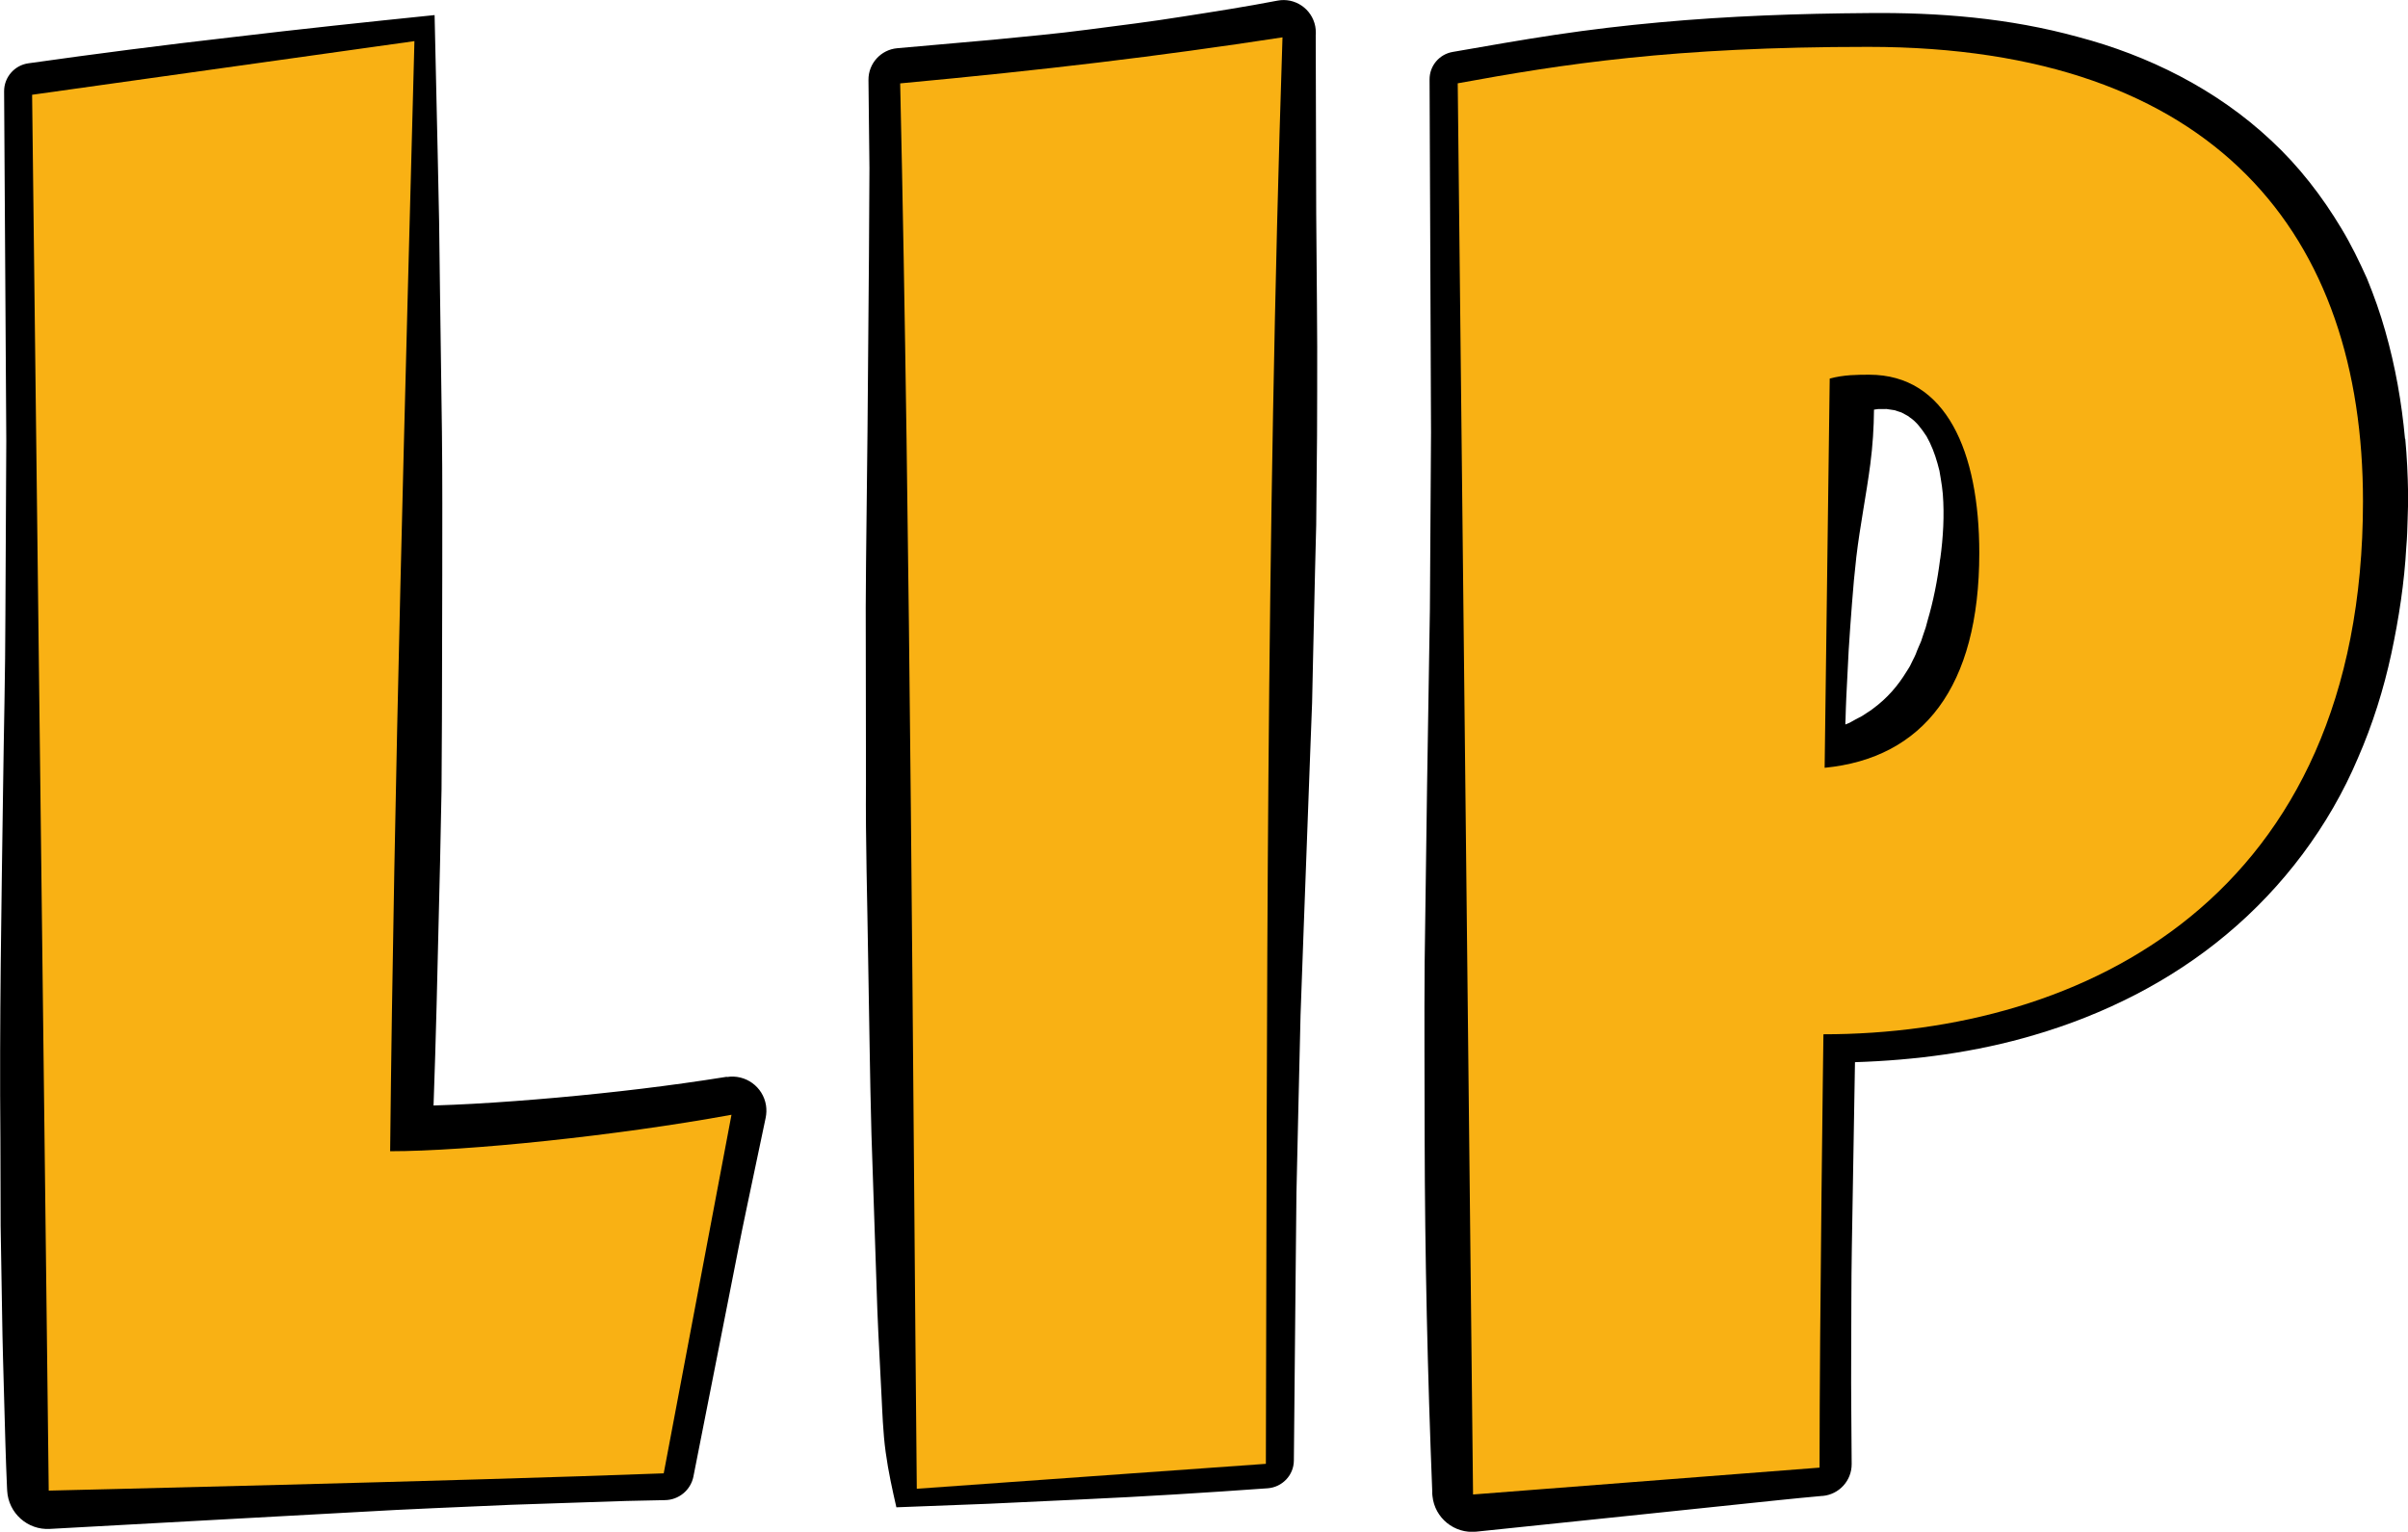 <svg xmlns="http://www.w3.org/2000/svg" id="Ebene_2" data-name="Ebene 2" viewBox="0 0 298.48 189.92"><defs><style>      .cls-1 {        fill: #f9b114;      }    </style></defs><path d="M90.08,133.51l-.18,.03c-6.87,1.1-13.85,1.92-20.82,2.55-3.49,.31-6.98,.58-10.45,.77-1.64,.09-3.27,.16-4.89,.21,.15-4.15,.27-8.3,.38-12.46l.43-17.79,.18-8.91,.05-8.88,.04-17.74c0-5.9,.03-11.82-.04-17.67l-.24-17.47-.11-8.69-.18-8.59-.38-17c-8.3,.85-16.72,1.74-25.16,2.75-8.42,.96-16.86,2.05-25.2,3.23-1.7,.24-3.01,1.71-3,3.48v.02s.27,43.27,.27,43.27l-.11,21.64c-.01,7.21-.2,14.43-.29,21.64-.2,14.43-.46,28.85-.33,43.28l.03,10.82,.18,10.82c.05,3.61,.16,7.21,.26,10.82,.1,3.6,.19,7.21,.35,10.81l.02,.35v.03c.15,2.77,2.52,4.9,5.29,4.74l38.12-2.09c6.35-.38,12.71-.61,19.06-.9l9.53-.32c3.18-.12,6.36-.21,9.54-.26,1.69-.02,3.19-1.22,3.53-2.95l.02-.11,4.38-22.19c.74-3.7,1.43-7.4,2.22-11.09l2.33-11.07c.1-.49,.12-1.02,.04-1.54-.37-2.31-2.54-3.88-4.85-3.51ZM163.1,4.3v-.32c0-.24-.03-.48-.07-.72-.42-2.17-2.52-3.6-4.69-3.18-3.89,.75-7.8,1.36-11.71,1.97-3.91,.63-7.83,1.11-11.76,1.62-3.92,.52-7.87,.87-11.81,1.26l-11.85,1.05c-2.01,.18-3.58,1.88-3.56,3.93v.06s.12,10.88,.12,10.88l-.06,10.89-.18,21.77c-.06,7.26-.19,14.52-.22,21.78l.03,21.78c-.06,7.26,.17,14.52,.27,21.78,.14,7.26,.21,14.52,.41,21.78l.73,21.78c.14,3.63,.36,7.26,.53,10.89,.08,1.53,.17,4.36,.5,6.73,.33,2.44,.85,4.76,1.33,6.86l11.46-.44,11.54-.54c7.69-.35,15.41-.83,23.04-1.38,1.79-.14,3.22-1.62,3.23-3.44v-.02s.21-22.11,.21-22.11l.11-11.05,.25-11.05,.26-11.05,.4-11.05,.82-22.09,.21-5.52,.12-5.52,.25-11.04,.14-5.52,.05-5.52c.04-3.68,.08-7.36,.07-11.04,.04-7.36-.08-14.72-.12-22.09l-.06-22.09Zm135.01,50.11c-.41-4.48-1.19-8.96-2.45-13.37-.62-2.2-1.39-4.38-2.27-6.52-.95-2.11-1.96-4.2-3.17-6.2-2.39-3.99-5.28-7.73-8.7-10.9-6.82-6.4-15.3-10.56-23.9-12.83-8.62-2.38-17.42-3.06-26.06-2.97-8.6,.06-17.23,.36-25.85,1.15-4.31,.39-8.62,.9-12.9,1.54-4.28,.64-8.53,1.4-12.75,2.13-1.63,.28-2.87,1.7-2.86,3.41v.06s.18,43.75,.18,43.75l-.14,21.88-.35,21.88-.3,21.88c-.06,7.29,0,14.58,0,21.87,.03,14.58,.36,29.16,.94,43.74v.3c.02,.1,.02,.2,.03,.3,.28,2.71,2.71,4.68,5.43,4.4l21.43-2.23,10.72-1.12c3.57-.37,7.14-.76,10.72-1.08h.08c2.02-.19,3.59-1.89,3.58-3.95-.02-4.47-.09-8.95-.06-13.42,.03-4.47,0-8.95,.08-13.42l.39-22.99c7.46-.24,14.94-1.21,22.23-3.37,8.53-2.5,16.8-6.59,23.82-12.47,7.02-5.85,12.73-13.44,16.29-21.86,1.83-4.19,3.19-8.54,4.14-12.94,.94-4.4,1.62-8.84,1.86-13.28,.1-1.11,.13-2.22,.16-3.32,.02-1.11,.09-2.21,.06-3.33-.04-2.23-.14-4.47-.35-6.71Zm-57.62,14.88c-.34,2.69-.85,5.26-1.55,7.62-.09,.29-.16,.6-.24,.89l-.29,.85-.28,.85c-.11,.27-.23,.53-.34,.79-.12,.26-.22,.53-.32,.8-.1,.27-.24,.5-.36,.75l-.36,.74c-.13,.24-.28,.45-.42,.68-1.11,1.82-2.44,3.34-4.17,4.61-.42,.33-.91,.6-1.37,.92-.5,.26-1.01,.52-1.52,.82-.17,.07-.35,.15-.53,.22,0-.21,0-.42,.02-.63,.04-.95,.04-1.86,.1-2.83l.29-5.74c.13-1.93,.25-3.85,.41-5.79,.14-1.92,.32-3.86,.54-5.79,.46-3.89,1.25-7.78,1.73-11.49,.3-2.29,.44-4.53,.46-6.77l.51-.07h.68s.35-.01,.35-.01l.33,.05c.22,.03,.45,.06,.67,.1,.21,.08,.42,.15,.64,.21,.23,.05,.42,.18,.63,.29,.2,.13,.43,.2,.61,.38,.82,.53,1.48,1.42,2.1,2.37,.57,1.01,1.01,2.13,1.35,3.35,.09,.3,.17,.61,.24,.91l.16,.95c.12,.63,.19,1.28,.26,1.94,.2,2.62,.05,5.36-.32,8.03Z"></path><path class="cls-1" d="M51.37,5.1L3.98,11.75l2.06,173.07s51.19-1.19,76.23-2.14l8.4-44.46c-14.26,2.61-32.81,4.52-42.31,4.52,.48-45.64,1.9-95.09,3.01-137.65Zm62.27,179.49l43.27-3.09c.16-54.68,0-113.87,2.06-176.87-15.53,2.38-29.48,4.04-47.39,5.71,1.27,55.87,1.59,126.95,2.06,174.26ZM231.56,5.81c-24.25,0-37.88,2.14-50.87,4.52l1.9,174.97,42.95-3.33c0-18.31,.48-53.73,.48-53.73,32.17,0,66.88-16.88,66.88-66.09,0-32.81-18.07-56.34-61.33-56.34Zm-5.39,89.39l.63-48.26c1.74-.48,3.49-.48,4.91-.48,9.51,0,13.63,9.51,13.63,22.11,0,16.64-6.97,25.44-19.18,26.63Z"></path></svg>